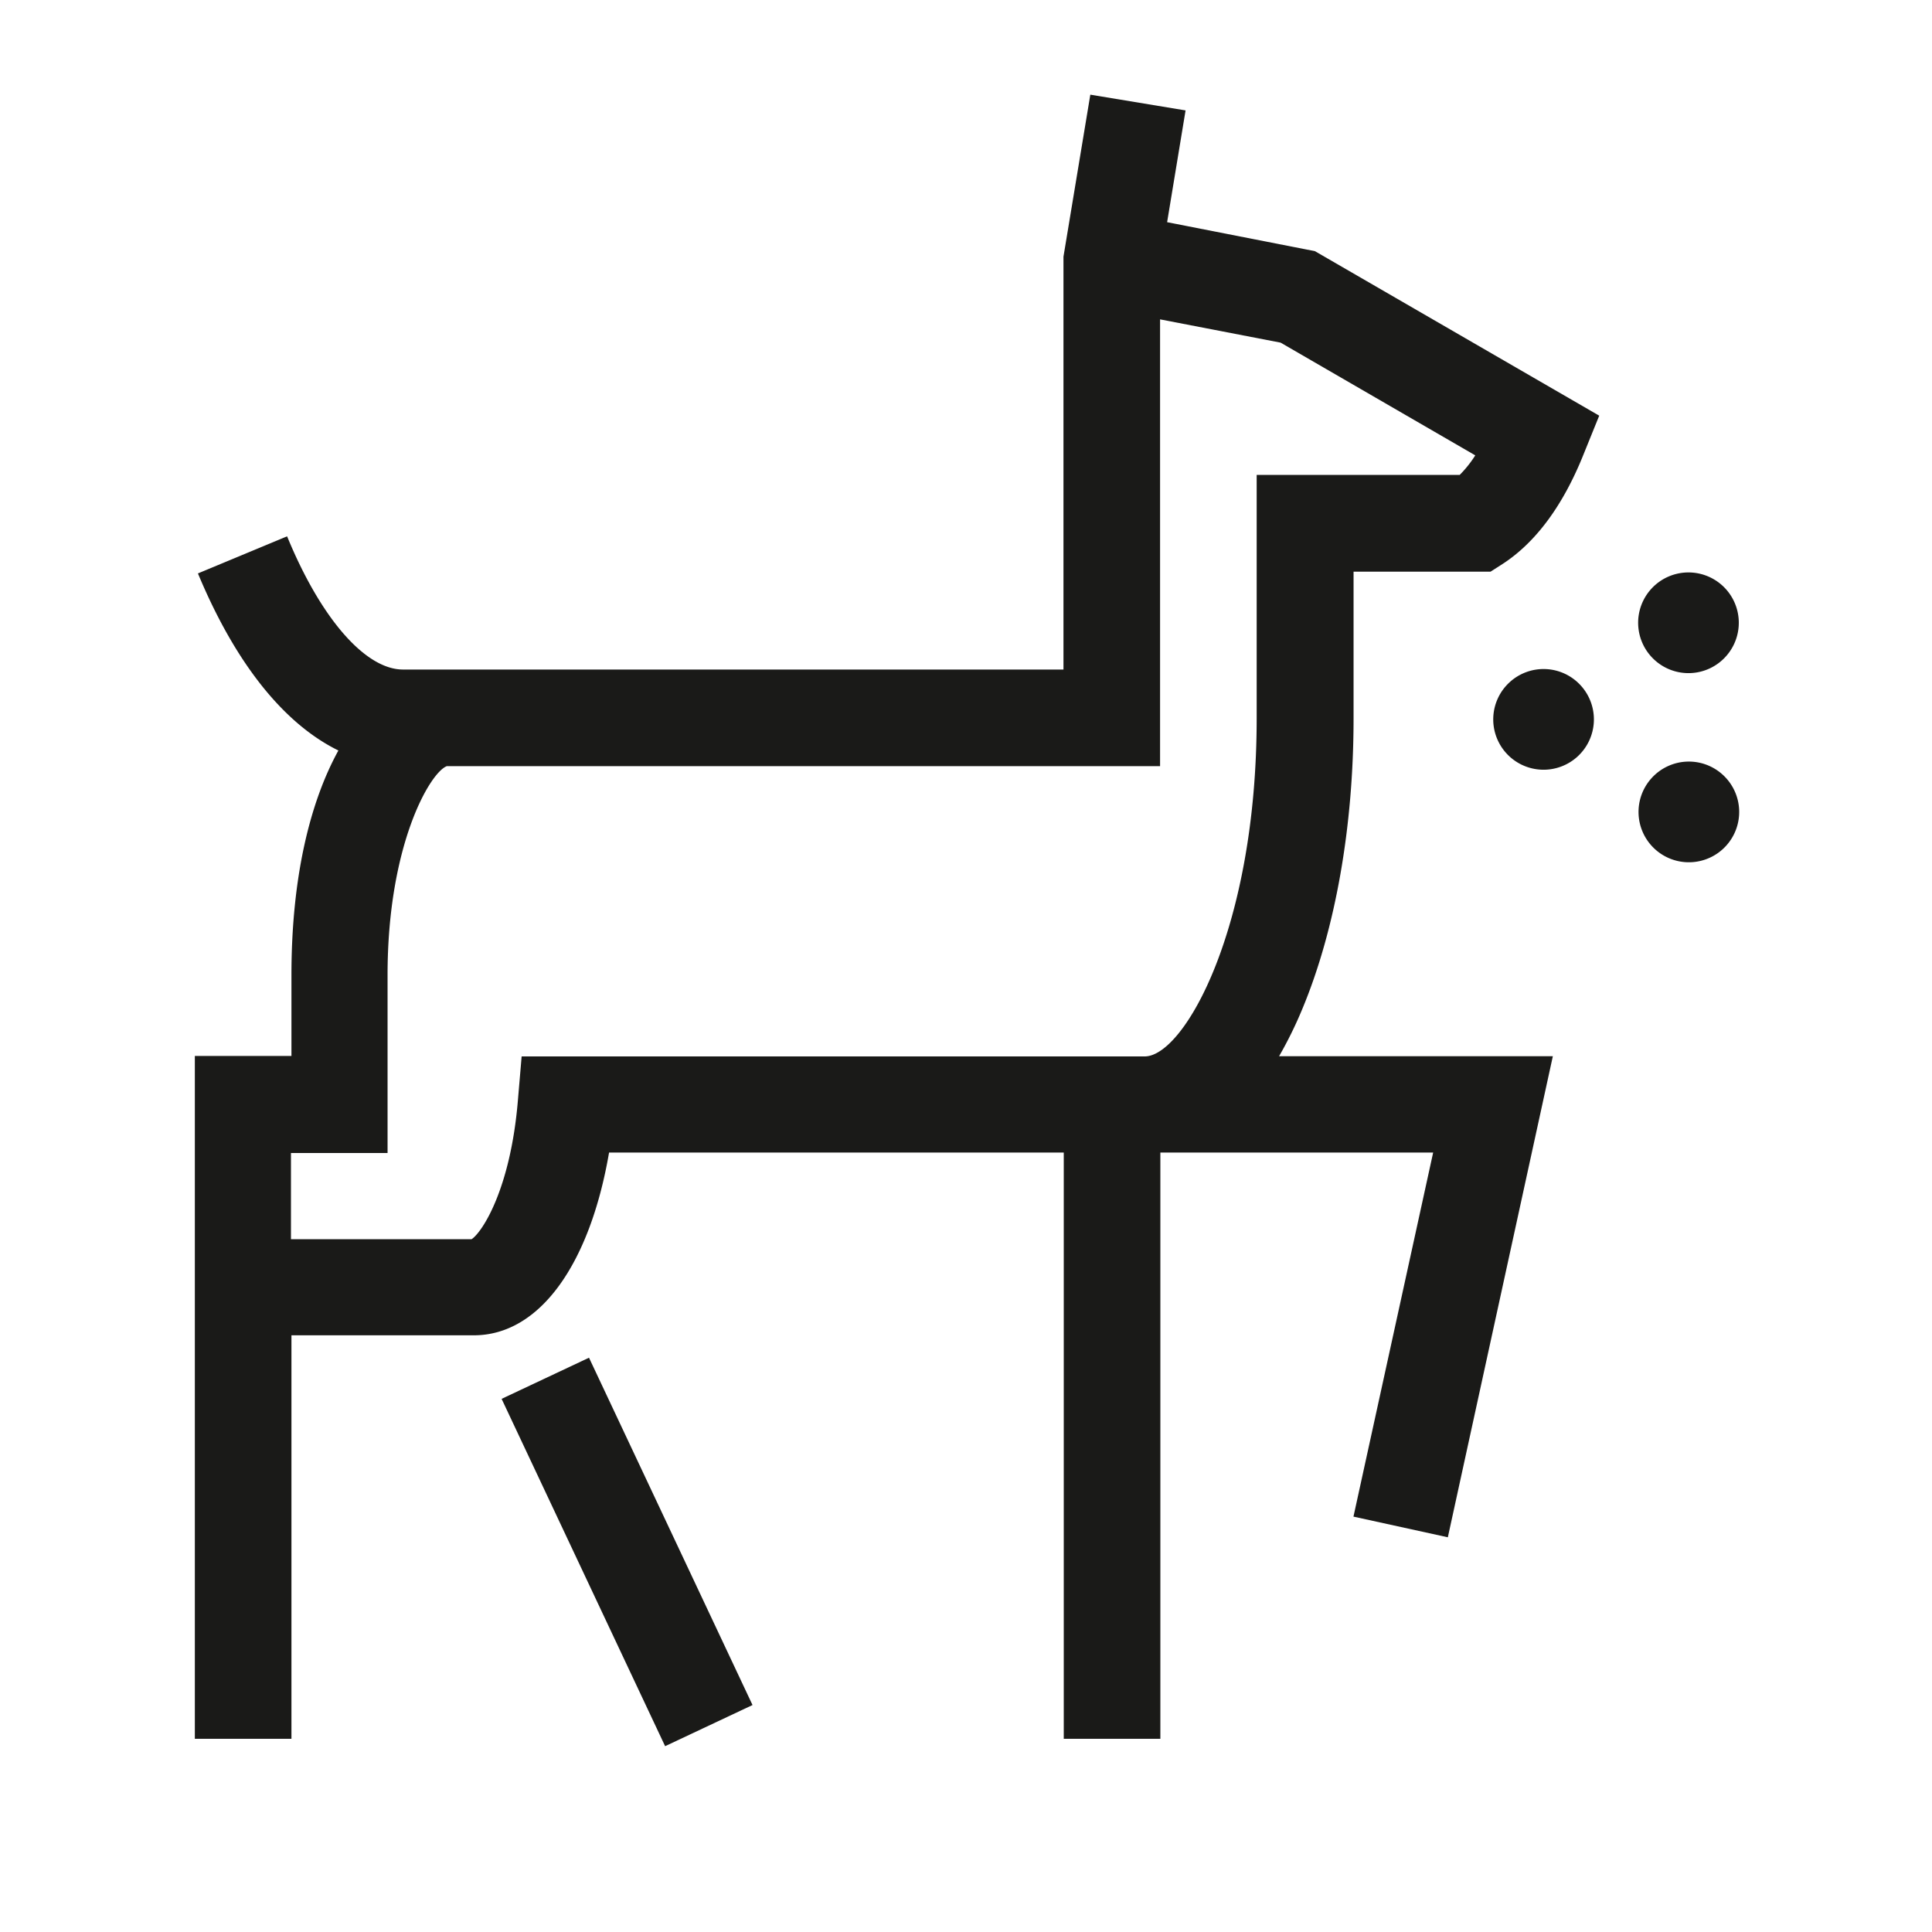 <svg id="Ebene_1" data-name="Ebene 1" xmlns="http://www.w3.org/2000/svg" viewBox="0 0 200 200"><defs><style>.cls-1{fill:#1a1a18;}</style></defs><path class="cls-1" d="M171,80.52a5.21,5.21,0,1,0,7.36-.3A5.2,5.2,0,0,0,171,80.52Z"/><path class="cls-1" d="M178.62,68a5.21,5.21,0,1,0-7.36.3A5.2,5.2,0,0,0,178.62,68Z"/><path class="cls-1" d="M156.26,70.64a5.21,5.21,0,1,0,7.36.3A5.2,5.2,0,0,0,156.26,70.64Z"/><rect class="cls-1" x="59.92" y="140.78" width="10" height="39.74" transform="translate(-62.25 42.96) rotate(-25.21)"/><path class="cls-1" d="M120.82,23l1.91-11.57-9.86-1.63-2.78,16.77V69.31H41.72c-3.89,0-8.51-5.28-12-13.79l-9.23,3.84c3.87,9.3,8.89,15.56,14.54,18.33-2.92,5.3-4.86,13.09-4.86,23.25v8.37h-10V180h10V138.23H49.05c6.78,0,12-7.28,14-18.92h47.07V180h10V119.31h28.24L140.11,157l9.77,2.14,10.87-49.8H132.41a41.86,41.86,0,0,0,2.4-4.88c3.43-8.22,5.31-18.9,5.31-30.07V59.18H154.3l1.25-.8c3.43-2.23,6.26-6.05,8.38-11.35l1.62-4L136.12,26Zm30.27,26.16h-21V74.36c0,21.68-7.5,35-11.59,35H54l-.39,4.58c-.77,9.2-3.72,13.65-4.79,14.34H30.12v-8.92h10V100.94c0-13.5,4.41-21,6.14-21.63h73.83V33.06l12.48,2.41,20.15,11.67A11.84,11.84,0,0,1,151.09,49.18Z"/></svg>